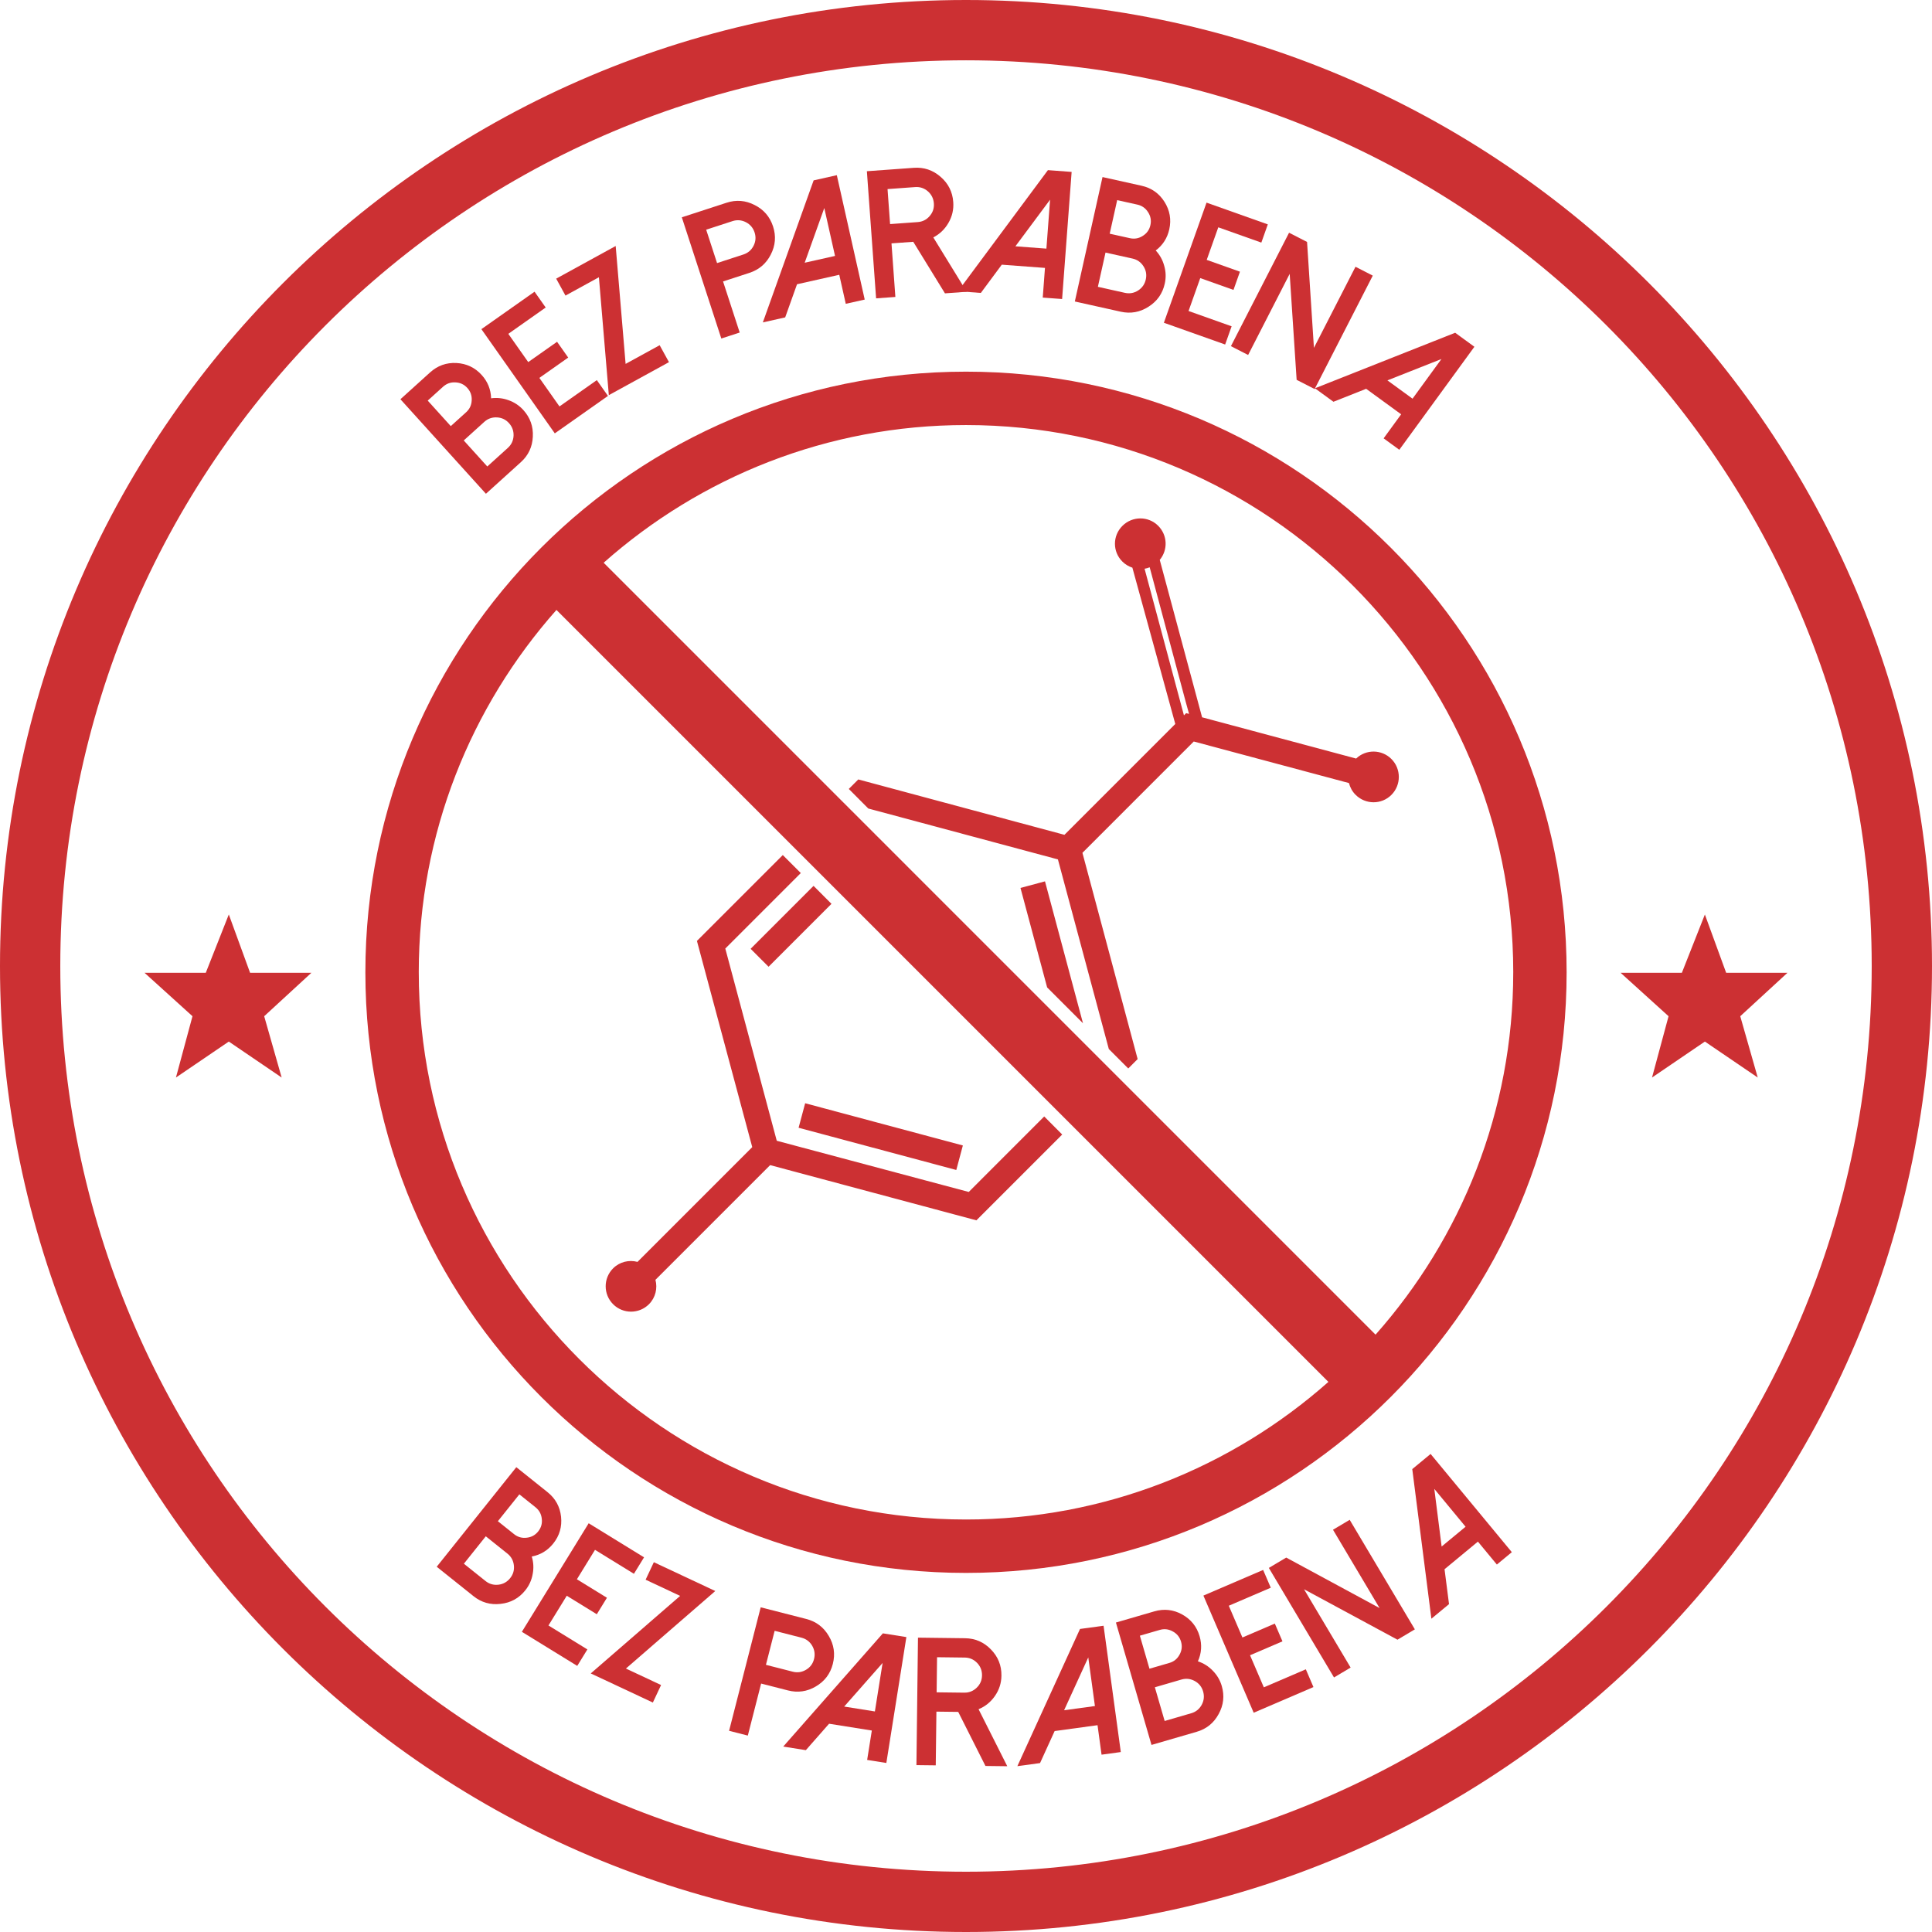 <?xml version="1.0" encoding="UTF-8"?>
<svg xmlns="http://www.w3.org/2000/svg" width="160" height="160" viewBox="0 0 160 160" fill="none">
  <g clip-path="url(#clip0_416_131)">
    <path d="M36.167 129.751L42.759 121.506L45.346 123.575C45.998 124.097 46.371 124.773 46.464 125.603C46.553 126.436 46.338 127.177 45.819 127.827C45.356 128.407 44.762 128.766 44.039 128.906C44.184 129.38 44.209 129.86 44.116 130.347C44.028 130.85 43.825 131.301 43.506 131.7C42.978 132.361 42.293 132.737 41.453 132.826C40.613 132.923 39.865 132.71 39.209 132.184L36.167 129.751ZM38.417 129.501L40.209 130.933C40.52 131.182 40.876 131.283 41.277 131.239C41.673 131.192 41.998 131.01 42.25 130.695C42.498 130.384 42.601 130.031 42.557 129.638C42.513 129.237 42.334 128.911 42.023 128.663L40.231 127.23L38.416 129.501H38.417ZM41.232 125.98L42.569 127.049C42.876 127.295 43.225 127.394 43.615 127.347C44.006 127.307 44.325 127.134 44.57 126.826C44.816 126.519 44.916 126.171 44.868 125.78C44.828 125.389 44.655 125.071 44.348 124.825L43.011 123.756L41.232 125.98Z" fill="#CC3033"></path>
    <path d="M53.338 128.971L52.499 130.335L49.276 128.351L47.776 130.789L50.264 132.32L49.425 133.684L46.937 132.153L45.421 134.615L48.644 136.598L47.805 137.962L43.219 135.14L48.752 126.15L53.338 128.972V128.971Z" fill="#CC3033"></path>
    <path d="M59.237 131.761L51.835 138.182L54.747 139.547L54.067 140.997L48.924 138.586L56.327 132.165L53.468 130.824L54.148 129.375L59.237 131.761Z" fill="#CC3033"></path>
    <path d="M61.932 143.734L60.38 143.338L62.998 133.11L66.771 134.076C67.586 134.285 68.208 134.753 68.635 135.482C69.069 136.208 69.18 136.98 68.971 137.8C68.763 138.615 68.294 139.236 67.565 139.663C66.841 140.092 66.071 140.202 65.256 139.994L63.033 139.425L61.931 143.734H61.932ZM63.431 137.874L65.654 138.443C66.04 138.541 66.407 138.488 66.754 138.282C67.096 138.08 67.315 137.786 67.414 137.4C67.514 137.009 67.463 136.642 67.263 136.295C67.057 135.948 66.761 135.725 66.375 135.626L64.153 135.057L63.431 137.874Z" fill="#CC3033"></path>
    <path d="M75.062 135.576L73.403 146.002L71.814 145.749L72.201 143.315L68.661 142.752L66.736 144.941L64.864 144.643L73.116 135.267L75.061 135.576H75.062ZM69.911 141.33L72.454 141.735L73.093 137.72L69.912 141.33H69.911Z" fill="#CC3033"></path>
    <path d="M83.418 146.271L81.611 146.249L79.356 141.772L77.549 141.75L77.495 146.198L75.895 146.179L76.023 135.623L79.918 135.671C80.759 135.681 81.474 135.99 82.062 136.597C82.654 137.2 82.946 137.924 82.935 138.77C82.927 139.389 82.746 139.953 82.39 140.46C82.045 140.958 81.595 141.321 81.041 141.55L83.418 146.271H83.418ZM79.862 140.178C80.261 140.183 80.604 140.044 80.892 139.763C81.176 139.486 81.32 139.149 81.326 138.75C81.331 138.347 81.195 138 80.918 137.712C80.635 137.423 80.296 137.277 79.897 137.272L77.603 137.244L77.568 140.151L79.862 140.179V140.178Z" fill="#CC3033"></path>
    <path d="M91.393 134.637L92.82 145.097L91.226 145.315L90.893 142.873L87.341 143.358L86.132 146.01L84.254 146.266L89.442 134.903L91.394 134.637H91.393ZM88.125 141.635L90.677 141.287L90.126 137.259L88.125 141.634V141.635Z" fill="#CC3033"></path>
    <path d="M95.362 144.508L92.416 134.371L95.597 133.447C96.4 133.213 97.167 133.298 97.898 133.7C98.632 134.107 99.114 134.709 99.346 135.507C99.553 136.22 99.506 136.912 99.205 137.583C99.675 137.739 100.082 137.994 100.426 138.35C100.787 138.712 101.039 139.138 101.182 139.628C101.418 140.44 101.331 141.216 100.921 141.955C100.517 142.697 99.911 143.186 99.104 143.42L95.363 144.507L95.362 144.508ZM95.194 138.196L96.838 137.718C97.215 137.609 97.497 137.381 97.684 137.034C97.876 136.692 97.917 136.331 97.808 135.954C97.698 135.576 97.47 135.294 97.124 135.108C96.781 134.915 96.421 134.874 96.043 134.984L94.399 135.461L95.194 138.196ZM96.452 142.524L98.655 141.883C99.037 141.772 99.325 141.54 99.52 141.186C99.709 140.834 99.749 140.464 99.636 140.077C99.525 139.695 99.295 139.408 98.948 139.217C98.594 139.023 98.227 138.981 97.844 139.092L95.641 139.733L96.452 142.524Z" fill="#CC3033"></path>
    <path d="M104.608 130.017L105.24 131.488L101.763 132.98L102.892 135.61L105.576 134.458L106.208 135.929L103.523 137.081L104.665 139.738L108.143 138.245L108.774 139.716L103.826 141.841L99.661 132.14L104.609 130.015L104.608 130.017Z" fill="#CC3033"></path>
    <path d="M111.775 125.865L117.172 134.936L115.733 135.793L107.995 131.616L111.853 138.101L110.477 138.92L105.08 129.848L106.519 128.992L114.251 133.173L110.393 126.687L111.775 125.866V125.865Z" fill="#CC3033"></path>
    <path d="M118.475 120.409L125.203 128.544L123.964 129.569L122.394 127.67L119.631 129.956L120.002 132.847L118.541 134.055L116.958 121.665L118.476 120.41L118.475 120.409ZM119.389 128.077L121.373 126.437L118.783 123.304L119.39 128.077H119.389Z" fill="#CC3033"></path>
    <path d="M40.243 40.892L33.161 33.063L35.618 30.841C36.239 30.28 36.965 30.02 37.799 30.062C38.636 30.108 39.333 30.439 39.891 31.055C40.389 31.606 40.649 32.25 40.671 32.985C41.162 32.92 41.64 32.971 42.105 33.14C42.587 33.307 43 33.581 43.343 33.959C43.91 34.587 44.171 35.322 44.126 36.166C44.088 37.01 43.756 37.714 43.132 38.278L40.243 40.891V40.892ZM37.332 35.289L38.602 34.141C38.894 33.877 39.047 33.548 39.064 33.156C39.087 32.764 38.966 32.421 38.702 32.129C38.438 31.837 38.11 31.684 37.717 31.667C37.324 31.644 36.983 31.765 36.691 32.028L35.422 33.177L37.332 35.289ZM40.356 38.632L42.057 37.093C42.352 36.826 42.511 36.49 42.531 36.087C42.547 35.688 42.42 35.339 42.15 35.04C41.883 34.745 41.551 34.587 41.155 34.567C40.752 34.546 40.402 34.67 40.107 34.937L38.406 36.476L40.356 38.632Z" fill="#CC3033"></path>
    <path d="M44.27 24.159L45.192 25.467L42.097 27.647L43.746 29.987L46.134 28.305L47.056 29.613L44.668 31.295L46.333 33.659L49.427 31.48L50.349 32.788L45.946 35.889L39.867 27.259L44.269 24.158L44.27 24.159Z" fill="#CC3033"></path>
    <path d="M50.988 20.372L51.81 30.136L54.63 28.589L55.401 29.992L50.421 32.724L49.599 22.96L46.831 24.479L46.061 23.076L50.989 20.372H50.988Z" fill="#CC3033"></path>
    <path d="M61.258 27.539L59.736 28.035L56.466 17.997L60.17 16.79C60.97 16.529 61.745 16.593 62.497 16.979C63.251 17.358 63.76 17.951 64.022 18.755C64.282 19.555 64.219 20.331 63.833 21.082C63.452 21.832 62.861 22.337 62.062 22.598L59.88 23.308L61.258 27.537V27.539ZM59.384 21.787L61.566 21.076C61.945 20.952 62.226 20.711 62.408 20.352C62.587 19.998 62.615 19.633 62.493 19.254C62.368 18.87 62.128 18.586 61.772 18.402C61.413 18.22 61.043 18.189 60.664 18.312L58.483 19.022L59.383 21.786L59.384 21.787Z" fill="#CC3033"></path>
    <path d="M69.302 14.508L71.612 24.809L70.043 25.16L69.504 22.756L66.006 23.541L65.026 26.285L63.175 26.7L67.381 14.939L69.302 14.508ZM66.641 21.758L69.153 21.195L68.264 17.228L66.641 21.758Z" fill="#CC3033"></path>
    <path d="M80.059 24.163L78.257 24.294L75.632 20.024L73.829 20.155L74.151 24.592L72.555 24.708L71.791 14.18L75.676 13.898C76.515 13.837 77.252 14.084 77.89 14.639C78.531 15.189 78.883 15.886 78.944 16.73C78.99 17.348 78.856 17.924 78.545 18.46C78.242 18.985 77.825 19.385 77.293 19.661L80.06 24.164L80.059 24.163ZM76.001 18.392C76.398 18.363 76.73 18.196 76.993 17.891C77.252 17.591 77.368 17.242 77.339 16.846C77.31 16.444 77.144 16.11 76.844 15.845C76.539 15.582 76.188 15.464 75.791 15.493L73.502 15.659L73.713 18.558L76.001 18.392Z" fill="#CC3033"></path>
    <path d="M88.748 14.237L87.959 24.764L86.356 24.645L86.54 22.187L82.964 21.919L81.228 24.26L79.337 24.118L86.784 14.09L88.748 14.237ZM84.091 20.398L86.659 20.59L86.963 16.537L84.091 20.398Z" fill="#CC3033"></path>
    <path d="M89.013 24.968L91.306 14.663L94.539 15.382C95.355 15.563 95.987 16.007 96.435 16.711C96.882 17.42 97.015 18.18 96.835 18.991C96.673 19.716 96.299 20.3 95.712 20.744C96.049 21.106 96.283 21.526 96.413 22.004C96.556 22.494 96.573 22.989 96.461 23.488C96.278 24.314 95.827 24.952 95.113 25.403C94.402 25.859 93.636 25.996 92.815 25.814L89.013 24.968ZM90.922 23.753L93.161 24.252C93.55 24.338 93.915 24.273 94.255 24.056C94.591 23.839 94.802 23.534 94.89 23.14C94.976 22.751 94.913 22.389 94.7 22.055C94.484 21.715 94.181 21.501 93.793 21.414L91.554 20.916L90.922 23.753ZM91.901 19.354L93.572 19.725C93.956 19.811 94.314 19.746 94.643 19.533C94.976 19.325 95.186 19.029 95.271 18.645C95.357 18.261 95.293 17.903 95.079 17.574C94.871 17.241 94.575 17.031 94.191 16.945L92.52 16.574L91.901 19.354Z" fill="#CC3033"></path>
    <path d="M104.995 18.582L104.459 20.091L100.893 18.825L99.935 21.522L102.687 22.5L102.152 24.009L99.399 23.031L98.431 25.756L101.998 27.023L101.462 28.531L96.387 26.729L99.92 16.781L104.994 18.583L104.995 18.582Z" fill="#CC3033"></path>
    <path d="M113.687 22.826L108.873 32.22L107.382 31.456L106.806 22.681L103.364 29.398L101.94 28.667L106.755 19.273L108.245 20.037L108.814 28.808L112.256 22.092L113.687 22.826Z" fill="#CC3033"></path>
    <path d="M122.103 28.718L115.885 37.249L114.586 36.302L116.037 34.311L113.139 32.199L110.43 33.273L108.898 32.156L120.511 27.557L122.103 28.718ZM114.899 31.5L116.98 33.017L119.374 29.732L114.899 31.501V31.5Z" fill="#CC3033"></path>
    <path d="M80 30.779C52.53 30.779 30.259 53.051 30.259 80.521C30.259 107.99 52.53 130.262 80 130.262C107.47 130.262 129.741 107.99 129.741 80.521C129.741 53.051 107.47 30.779 80 30.779ZM125.32 80.521C125.32 92.023 121.006 102.533 113.917 110.53L49.992 46.604C57.988 39.514 68.498 35.201 80.001 35.201C104.992 35.201 125.321 55.53 125.321 80.521H125.32ZM34.68 80.521C34.68 69.018 38.994 58.508 46.083 50.512L110.013 114.442C102.012 121.527 91.502 125.839 80.001 125.839C55.01 125.839 34.681 105.511 34.681 80.52L34.68 80.521ZM66.68 91.366L79.74 94.863L79.196 96.893L66.136 93.396L66.68 91.366ZM87.967 93.957L80.856 101.068L80.847 101.059L63.78 96.49L54.281 105.989C54.466 106.688 54.29 107.462 53.745 108.01C52.924 108.83 51.594 108.83 50.775 108.01C49.955 107.189 49.954 105.859 50.775 105.039C51.323 104.491 52.096 104.318 52.795 104.504L62.298 95L57.717 77.923L64.828 70.812L66.318 72.302L60.066 78.554L64.328 94.473L80.227 98.713L86.478 92.461L87.966 93.956L87.967 93.957ZM62.163 78.577L67.375 73.365L68.86 74.851L63.649 80.062L62.163 78.577ZM86.542 72.99L89.689 84.743L86.719 81.773L84.512 73.535L86.542 72.99ZM71.909 66.958L87.612 71.172L91.827 86.875L93.437 88.486L94.215 87.708L89.642 70.627L98.861 61.408L111.715 64.85C111.806 65.204 111.987 65.549 112.263 65.821C113.084 66.642 114.409 66.65 115.229 65.831C116.049 65.01 116.05 63.676 115.229 62.855C114.431 62.056 113.135 62.034 112.314 62.816H112.293L99.552 59.404L96.046 46.368C96.733 45.539 96.694 44.325 95.916 43.544C95.095 42.723 93.77 42.732 92.95 43.553C92.13 44.374 92.129 45.69 92.95 46.506C93.192 46.748 93.477 46.912 93.779 47.012L97.332 59.956L88.152 69.136L71.08 64.55L70.294 65.336L71.908 66.957L71.909 66.958ZM94.789 47.1C94.931 47.079 95.074 47.04 95.212 46.98L98.187 58.089L98.472 59.121L98.231 59.061L98.049 59.242L94.789 47.1Z" fill="#CC3033"></path>
    <path d="M80 0C35.848 0 0 35.847 0 80C0 124.153 35.848 160 80 160C124.153 160 160 124.154 160 80C160 35.846 124.153 0 80 0ZM80 4.994C121.455 4.994 155.007 38.546 155.007 80.001C155.007 121.456 121.455 155.008 80 155.008C38.545 155.008 4.993 121.457 4.993 80.001C4.993 38.545 38.546 4.994 80 4.994ZM18.949 75.733L17.042 80.562H11.969L15.941 84.159L14.571 89.236L18.949 86.258L23.326 89.236L21.879 84.159L25.789 80.562H20.711L18.949 75.733ZM141.192 75.733L139.285 80.562H134.211L138.183 84.159L136.814 89.236L141.191 86.258L145.568 89.236L144.12 84.159L148.03 80.562H142.953L141.19 75.733H141.192Z" fill="#CC3033"></path>
  </g>
  <defs>
    <clipPath id="clip0_416_131">
      <rect width="160" height="160" fill="white"></rect>
    </clipPath>
  </defs>
</svg>
